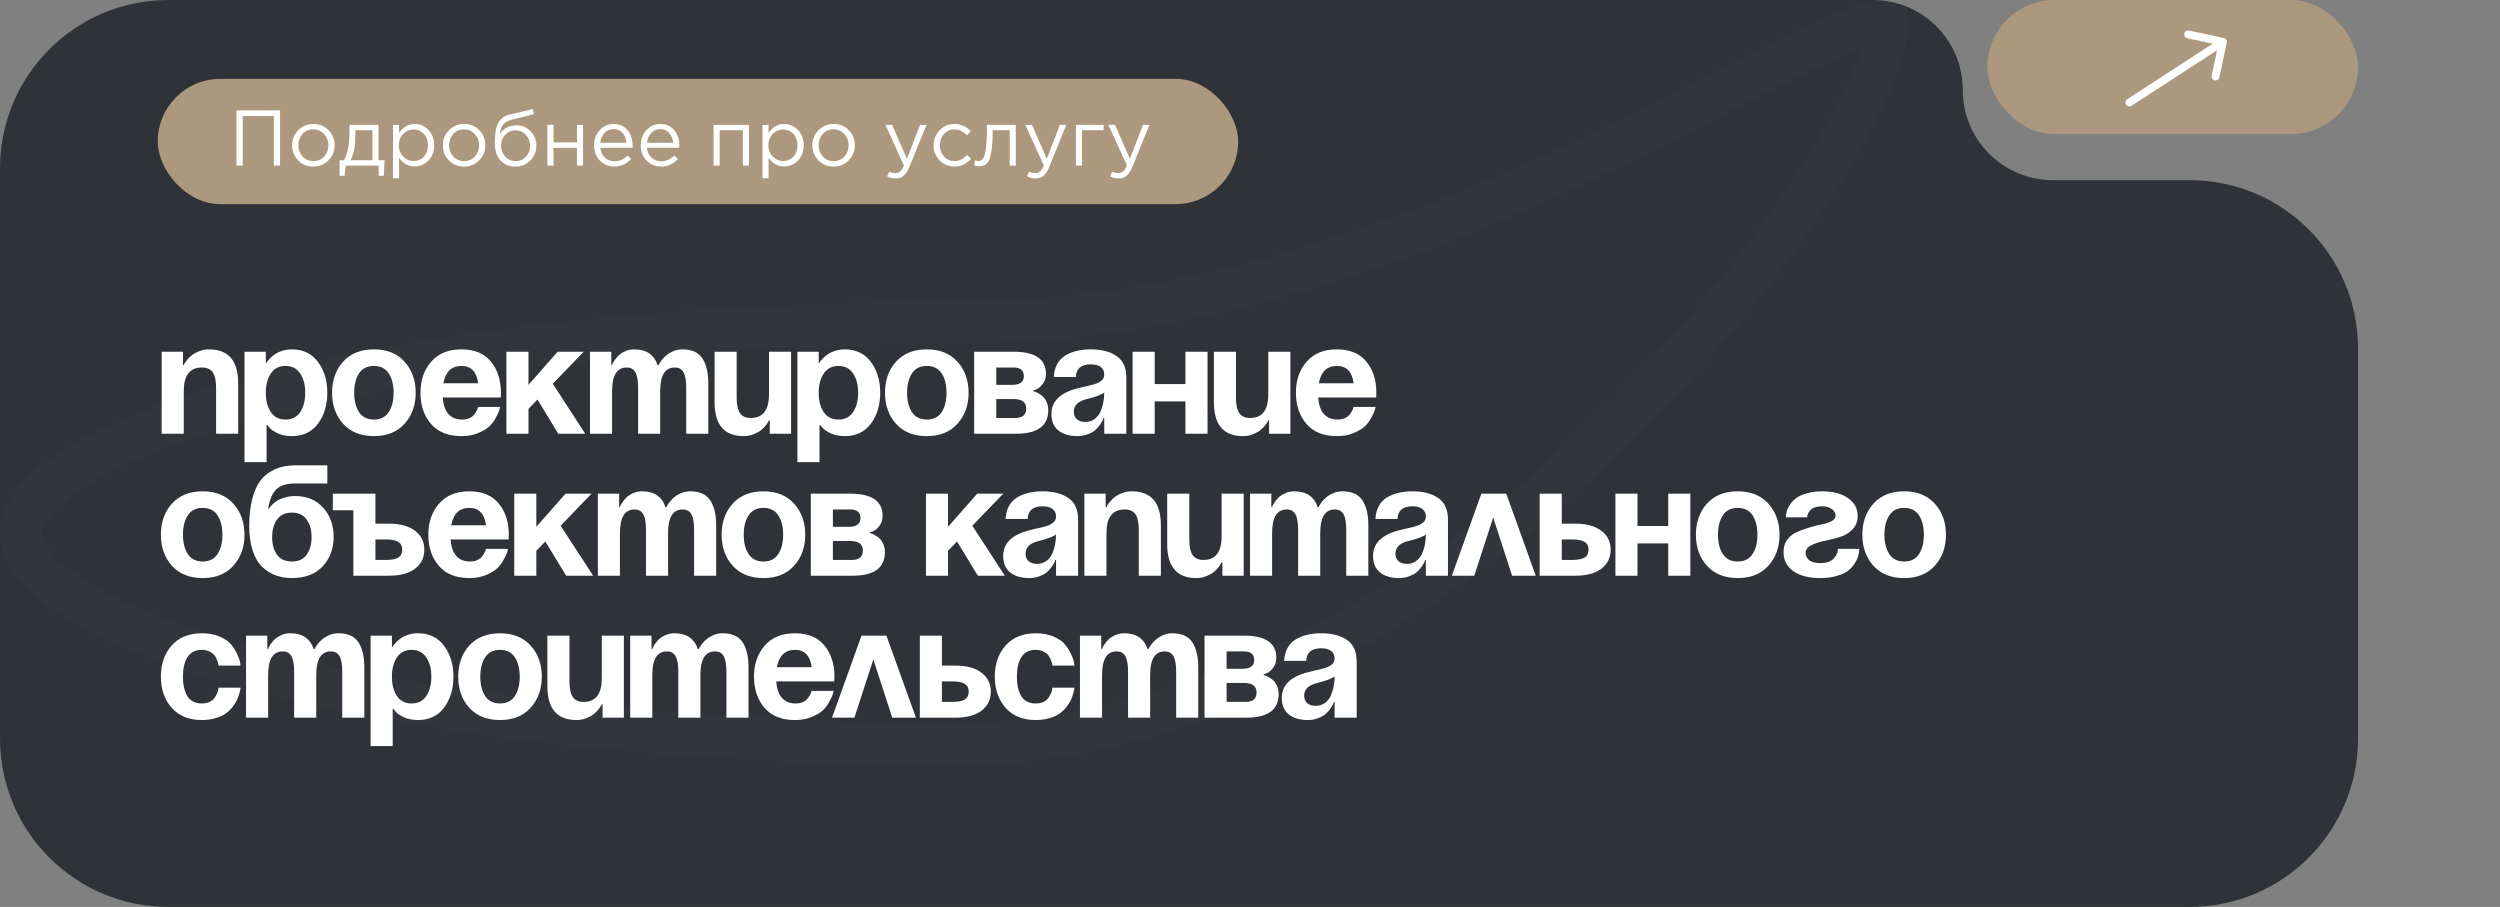 <?xml version="1.0" encoding="UTF-8"?> <svg xmlns="http://www.w3.org/2000/svg" width="317" height="115" viewBox="0 0 317 115" fill="none"><rect x="0" y="0" width="317" height="115" fill="#808080" stroke="none"/><g clip-path="url(#clip0_517_1767)"><path d="M299 93.651V44.195C299 32.404 289.442 22.846 277.651 22.846H260.307C253.998 22.846 248.884 17.732 248.884 11.423C248.884 5.114 243.769 0 237.46 0L21.349 0C9.558 0 0 9.558 0 21.349L0 93.651C0 105.442 9.558 115 21.349 115L277.651 115C289.442 115 299 105.442 299 93.651Z" fill="#2F3337"></path><circle cx="157.446" cy="44.559" r="32.023" fill="#2F3337"></circle><path d="M239.331 3.169C239.331 4.617 238.679 7.181 237.098 10.785C235.556 14.301 233.252 18.538 230.244 23.233C224.231 32.618 215.499 43.684 204.693 54.259C183.014 75.478 153.401 94.331 121 94.331C87.735 94.331 57.706 91.056 36.069 85.805C25.23 83.175 16.646 80.083 10.837 76.749C4.826 73.3 2.669 70.123 2.669 67.633C2.669 65.143 4.826 61.966 10.837 58.517C16.646 55.183 25.23 52.091 36.069 49.461C57.706 44.209 87.735 40.935 121 40.935C155.055 40.935 185.765 27.869 207.74 17.029C211.909 14.972 215.722 13.018 219.177 11.248C224.96 8.285 229.741 5.834 233.51 4.277C234.982 3.669 236.219 3.233 237.235 2.967C238.279 2.694 238.933 2.644 239.296 2.678C239.296 2.678 239.297 2.678 239.297 2.678C239.315 2.784 239.331 2.942 239.331 3.169Z" stroke="#F7F7F7" stroke-opacity="0.02" stroke-width="5.337"></path></g><rect x="20" y="10" width="137" height="15.884" rx="7.942" fill="#AC987E"></rect><path d="M29.99 21V14H35.51V21H34.72V14.72H30.78V21H29.99ZM41.65 20.33C41.13 20.857 40.487 21.12 39.72 21.12C38.953 21.12 38.313 20.857 37.8 20.33C37.293 19.803 37.04 19.167 37.04 18.42C37.04 17.68 37.297 17.047 37.81 16.52C38.33 15.987 38.973 15.72 39.74 15.72C40.507 15.72 41.147 15.983 41.66 16.51C42.173 17.037 42.43 17.673 42.43 18.42C42.43 19.16 42.17 19.797 41.65 20.33ZM39.74 20.43C40.293 20.43 40.747 20.237 41.1 19.85C41.46 19.463 41.64 18.987 41.64 18.42C41.64 17.86 41.453 17.383 41.08 16.99C40.713 16.597 40.26 16.4 39.72 16.4C39.167 16.4 38.713 16.597 38.36 16.99C38.007 17.377 37.83 17.853 37.83 18.42C37.83 18.98 38.013 19.457 38.38 19.85C38.747 20.237 39.2 20.43 39.74 20.43ZM43.065 22.29V20.32H43.625C44.085 19.473 44.315 18.277 44.315 16.73V15.83H47.995V20.32H48.775L48.655 22.29H48.015V21H43.835L43.695 22.29H43.065ZM44.445 20.32H47.225V16.51H45.055V17.23C45.055 18.53 44.852 19.56 44.445 20.32ZM49.831 22.6V15.83H50.601V16.87C51.121 16.103 51.781 15.72 52.581 15.72C53.241 15.72 53.817 15.967 54.311 16.46C54.804 16.947 55.051 17.6 55.051 18.42C55.051 19.227 54.804 19.877 54.311 20.37C53.817 20.863 53.241 21.11 52.581 21.11C51.767 21.11 51.107 20.743 50.601 20.01V22.6H49.831ZM52.441 20.42C52.961 20.42 53.394 20.24 53.741 19.88C54.087 19.513 54.261 19.023 54.261 18.41C54.261 17.817 54.084 17.337 53.731 16.97C53.377 16.597 52.947 16.41 52.441 16.41C51.941 16.41 51.504 16.6 51.131 16.98C50.757 17.36 50.571 17.84 50.571 18.42C50.571 19 50.757 19.48 51.131 19.86C51.504 20.233 51.941 20.42 52.441 20.42ZM60.761 20.33C60.241 20.857 59.598 21.12 58.831 21.12C58.065 21.12 57.425 20.857 56.911 20.33C56.405 19.803 56.151 19.167 56.151 18.42C56.151 17.68 56.408 17.047 56.921 16.52C57.441 15.987 58.085 15.72 58.851 15.72C59.618 15.72 60.258 15.983 60.771 16.51C61.285 17.037 61.541 17.673 61.541 18.42C61.541 19.16 61.281 19.797 60.761 20.33ZM58.851 20.43C59.405 20.43 59.858 20.237 60.211 19.85C60.571 19.463 60.751 18.987 60.751 18.42C60.751 17.86 60.565 17.383 60.191 16.99C59.825 16.597 59.371 16.4 58.831 16.4C58.278 16.4 57.825 16.597 57.471 16.99C57.118 17.377 56.941 17.853 56.941 18.42C56.941 18.98 57.125 19.457 57.491 19.85C57.858 20.237 58.311 20.43 58.851 20.43ZM65.366 21.12C64.573 21.12 63.936 20.86 63.456 20.34C62.983 19.813 62.746 19.103 62.746 18.21C62.746 17.883 62.753 17.607 62.766 17.38C62.779 17.147 62.806 16.89 62.846 16.61C62.886 16.33 62.95 16.09 63.036 15.89C63.123 15.69 63.233 15.493 63.366 15.3C63.506 15.107 63.686 14.943 63.906 14.81C64.126 14.677 64.383 14.577 64.676 14.51L67.556 13.83L67.706 14.48L64.906 15.17C64.386 15.303 64.013 15.517 63.786 15.81C63.566 16.097 63.436 16.497 63.396 17.01C63.836 16.263 64.549 15.89 65.536 15.89C66.216 15.89 66.799 16.143 67.286 16.65C67.773 17.15 68.016 17.753 68.016 18.46C68.016 19.193 67.763 19.82 67.256 20.34C66.749 20.86 66.12 21.12 65.366 21.12ZM65.386 20.43C65.913 20.43 66.35 20.243 66.696 19.87C67.043 19.49 67.216 19.027 67.216 18.48C67.216 17.94 67.036 17.48 66.676 17.1C66.323 16.72 65.886 16.53 65.366 16.53C64.84 16.53 64.403 16.72 64.056 17.1C63.709 17.473 63.536 17.933 63.536 18.48C63.536 19.02 63.713 19.48 64.066 19.86C64.426 20.24 64.866 20.43 65.386 20.43ZM69.411 21V15.83H70.181V18.06H73.161V15.83H73.931V21H73.161V18.74H70.181V21H69.411ZM77.911 21.12C77.184 21.12 76.571 20.87 76.071 20.37C75.578 19.863 75.331 19.213 75.331 18.42C75.331 17.667 75.568 17.03 76.041 16.51C76.514 15.983 77.104 15.72 77.811 15.72C78.551 15.72 79.138 15.98 79.571 16.5C80.004 17.02 80.221 17.673 80.221 18.46C80.221 18.56 80.218 18.65 80.211 18.73H76.111C76.164 19.257 76.361 19.677 76.701 19.99C77.048 20.297 77.458 20.45 77.931 20.45C78.551 20.45 79.094 20.207 79.561 19.72L80.041 20.15C79.461 20.797 78.751 21.12 77.911 21.12ZM76.111 18.11H79.441C79.394 17.61 79.228 17.197 78.941 16.87C78.661 16.537 78.278 16.37 77.791 16.37C77.351 16.37 76.974 16.533 76.661 16.86C76.348 17.187 76.164 17.603 76.111 18.11ZM83.829 21.12C83.102 21.12 82.489 20.87 81.989 20.37C81.496 19.863 81.249 19.213 81.249 18.42C81.249 17.667 81.486 17.03 81.959 16.51C82.432 15.983 83.022 15.72 83.729 15.72C84.469 15.72 85.056 15.98 85.489 16.5C85.922 17.02 86.139 17.673 86.139 18.46C86.139 18.56 86.136 18.65 86.129 18.73H82.029C82.082 19.257 82.279 19.677 82.619 19.99C82.966 20.297 83.376 20.45 83.849 20.45C84.469 20.45 85.012 20.207 85.479 19.72L85.959 20.15C85.379 20.797 84.669 21.12 83.829 21.12ZM82.029 18.11H85.359C85.312 17.61 85.146 17.197 84.859 16.87C84.579 16.537 84.196 16.37 83.709 16.37C83.269 16.37 82.892 16.533 82.579 16.86C82.266 17.187 82.082 17.603 82.029 18.11ZM90.485 21V15.83H94.965V21H94.195V16.51H91.255V21H90.485ZM96.686 22.6V15.83H97.456V16.87C97.976 16.103 98.636 15.72 99.436 15.72C100.096 15.72 100.673 15.967 101.166 16.46C101.66 16.947 101.906 17.6 101.906 18.42C101.906 19.227 101.66 19.877 101.166 20.37C100.673 20.863 100.096 21.11 99.436 21.11C98.623 21.11 97.963 20.743 97.456 20.01V22.6H96.686ZM99.296 20.42C99.816 20.42 100.25 20.24 100.596 19.88C100.943 19.513 101.116 19.023 101.116 18.41C101.116 17.817 100.94 17.337 100.586 16.97C100.233 16.597 99.803 16.41 99.296 16.41C98.796 16.41 98.359 16.6 97.986 16.98C97.613 17.36 97.426 17.84 97.426 18.42C97.426 19 97.613 19.48 97.986 19.86C98.359 20.233 98.796 20.42 99.296 20.42ZM107.617 20.33C107.097 20.857 106.453 21.12 105.687 21.12C104.92 21.12 104.28 20.857 103.767 20.33C103.26 19.803 103.007 19.167 103.007 18.42C103.007 17.68 103.263 17.047 103.777 16.52C104.297 15.987 104.94 15.72 105.707 15.72C106.473 15.72 107.113 15.983 107.627 16.51C108.14 17.037 108.397 17.673 108.397 18.42C108.397 19.16 108.137 19.797 107.617 20.33ZM105.707 20.43C106.26 20.43 106.713 20.237 107.067 19.85C107.427 19.463 107.607 18.987 107.607 18.42C107.607 17.86 107.42 17.383 107.047 16.99C106.68 16.597 106.227 16.4 105.687 16.4C105.133 16.4 104.68 16.597 104.327 16.99C103.973 17.377 103.797 17.853 103.797 18.42C103.797 18.98 103.98 19.457 104.347 19.85C104.713 20.237 105.167 20.43 105.707 20.43ZM113.59 22.63C113.216 22.63 112.85 22.543 112.49 22.37L112.75 21.76C112.996 21.887 113.266 21.95 113.56 21.95C113.793 21.95 113.99 21.877 114.15 21.73C114.31 21.59 114.466 21.34 114.62 20.98L112.27 15.83H113.12L115 20.14L116.66 15.83H117.48L115.31 21.17C115.09 21.697 114.846 22.07 114.58 22.29C114.313 22.517 113.983 22.63 113.59 22.63ZM121.028 21.12C120.281 21.12 119.651 20.857 119.138 20.33C118.631 19.797 118.378 19.16 118.378 18.42C118.378 17.68 118.631 17.047 119.138 16.52C119.651 15.987 120.281 15.72 121.028 15.72C121.828 15.72 122.518 16.027 123.098 16.64L122.608 17.16C122.128 16.653 121.598 16.4 121.018 16.4C120.498 16.4 120.058 16.597 119.698 16.99C119.345 17.377 119.168 17.853 119.168 18.42C119.168 18.98 119.348 19.457 119.708 19.85C120.075 20.237 120.528 20.43 121.068 20.43C121.621 20.43 122.141 20.17 122.628 19.65L123.138 20.12C122.538 20.787 121.835 21.12 121.028 21.12ZM124.161 21.08C123.961 21.08 123.754 21.053 123.541 21L123.631 20.34C123.784 20.387 123.907 20.41 124.001 20.41C124.147 20.41 124.267 20.393 124.361 20.36C124.454 20.32 124.554 20.223 124.661 20.07C124.774 19.91 124.861 19.687 124.921 19.4C124.981 19.113 125.031 18.707 125.071 18.18C125.117 17.653 125.141 17.013 125.141 16.26V15.83H128.801V21H128.031V16.51H125.871V16.63C125.871 17.417 125.841 18.087 125.781 18.64C125.721 19.193 125.644 19.627 125.551 19.94C125.464 20.253 125.341 20.497 125.181 20.67C125.021 20.843 124.864 20.953 124.711 21C124.564 21.053 124.381 21.08 124.161 21.08ZM131.324 22.63C130.951 22.63 130.584 22.543 130.224 22.37L130.484 21.76C130.731 21.887 131.001 21.95 131.294 21.95C131.527 21.95 131.724 21.877 131.884 21.73C132.044 21.59 132.201 21.34 132.354 20.98L130.004 15.83H130.854L132.734 20.14L134.394 15.83H135.214L133.044 21.17C132.824 21.697 132.581 22.07 132.314 22.29C132.047 22.517 131.717 22.63 131.324 22.63ZM136.432 21V15.83H139.942V16.51H137.202V21H136.432ZM141.861 22.63C141.488 22.63 141.121 22.543 140.761 22.37L141.021 21.76C141.268 21.887 141.538 21.95 141.831 21.95C142.065 21.95 142.261 21.877 142.421 21.73C142.581 21.59 142.738 21.34 142.891 20.98L140.541 15.83H141.391L143.271 20.14L144.931 15.83H145.751L143.581 21.17C143.361 21.697 143.118 22.07 142.851 22.29C142.585 22.517 142.255 22.63 141.861 22.63Z" fill="white"></path><path d="M20.5 55V44.6H23.2V46.3H23.3C23.327 46.247 23.36 46.173 23.4 46.08C23.453 45.987 23.573 45.827 23.76 45.6C23.947 45.373 24.153 45.173 24.38 45C24.607 44.827 24.907 44.667 25.28 44.52C25.667 44.373 26.073 44.3 26.5 44.3C28.967 44.3 30.2 45.733 30.2 48.6V55H27.4V49.2C27.4 48.293 27.26 47.633 26.98 47.22C26.7 46.807 26.24 46.6 25.6 46.6C24.067 46.6 23.3 47.6 23.3 49.6V55H20.5ZM31.003 58.6V44.6H33.703V46H33.803C33.83 45.96 33.863 45.9 33.903 45.82C33.956 45.74 34.077 45.607 34.263 45.42C34.45 45.22 34.657 45.047 34.883 44.9C35.11 44.74 35.41 44.6 35.783 44.48C36.17 44.36 36.577 44.3 37.003 44.3C38.43 44.3 39.536 44.833 40.323 45.9C41.11 46.953 41.503 48.253 41.503 49.8C41.503 51.347 41.11 52.653 40.323 53.72C39.536 54.773 38.43 55.3 37.003 55.3C36.35 55.3 35.763 55.187 35.243 54.96C34.736 54.72 34.383 54.48 34.183 54.24L33.903 53.9H33.803V58.6H31.003ZM34.343 47.36C33.916 47.987 33.703 48.8 33.703 49.8C33.703 50.8 33.916 51.62 34.343 52.26C34.77 52.887 35.39 53.2 36.203 53.2C37.017 53.2 37.636 52.887 38.063 52.26C38.49 51.62 38.703 50.8 38.703 49.8C38.703 48.8 38.49 47.987 38.063 47.36C37.636 46.72 37.017 46.4 36.203 46.4C35.39 46.4 34.77 46.72 34.343 47.36ZM45.529 47.34C45.116 47.967 44.909 48.787 44.909 49.8C44.909 50.813 45.116 51.633 45.529 52.26C45.943 52.887 46.569 53.2 47.409 53.2C48.249 53.2 48.876 52.887 49.289 52.26C49.703 51.633 49.909 50.813 49.909 49.8C49.909 48.787 49.703 47.967 49.289 47.34C48.876 46.713 48.249 46.4 47.409 46.4C46.569 46.4 45.943 46.713 45.529 47.34ZM43.509 53.74C42.576 52.7 42.109 51.387 42.109 49.8C42.109 48.213 42.576 46.9 43.509 45.86C44.456 44.82 45.756 44.3 47.409 44.3C49.063 44.3 50.356 44.82 51.289 45.86C52.236 46.9 52.709 48.213 52.709 49.8C52.709 51.387 52.236 52.7 51.289 53.74C50.356 54.78 49.063 55.3 47.409 55.3C45.756 55.3 44.456 54.78 43.509 53.74ZM53.316 49.8C53.316 48.213 53.769 46.9 54.676 45.86C55.582 44.82 56.862 44.3 58.516 44.3C60.156 44.3 61.396 44.813 62.236 45.84C63.089 46.867 63.516 48.187 63.516 49.8L63.496 50.4H56.136C56.282 52.267 57.109 53.2 58.616 53.2C58.936 53.2 59.222 53.147 59.476 53.04C59.729 52.933 59.922 52.8 60.056 52.64C60.189 52.48 60.302 52.32 60.396 52.16C60.489 52 60.549 51.867 60.576 51.76L60.616 51.6H63.416C63.402 51.707 63.369 51.84 63.316 52C63.276 52.16 63.142 52.453 62.916 52.88C62.702 53.307 62.429 53.687 62.096 54.02C61.776 54.34 61.296 54.633 60.656 54.9C60.029 55.167 59.316 55.3 58.516 55.3C56.836 55.3 55.549 54.787 54.656 53.76C53.762 52.72 53.316 51.4 53.316 49.8ZM58.516 46.4C57.262 46.4 56.496 47.133 56.216 48.6H60.636C60.436 47.133 59.729 46.4 58.516 46.4ZM64.212 55V44.6H67.012V48.8L70.712 44.6H74.012L70.092 48.66L74.212 55H70.792L68.152 50.66L67.012 51.84V55H64.212ZM80.912 55V49.2C80.912 48.28 80.799 47.62 80.573 47.22C80.359 46.807 79.986 46.6 79.453 46.6C78.226 46.6 77.612 47.6 77.612 49.6V55H74.812V44.6H77.513V46.3H77.612C77.626 46.247 77.653 46.173 77.692 46.08C77.733 45.987 77.832 45.827 77.993 45.6C78.153 45.373 78.326 45.173 78.513 45C78.713 44.827 78.979 44.667 79.312 44.52C79.659 44.373 80.026 44.3 80.412 44.3C81.959 44.3 82.953 44.973 83.392 46.32L83.412 46.3H83.513C83.539 46.247 83.573 46.173 83.612 46.08C83.666 45.987 83.779 45.827 83.953 45.6C84.139 45.373 84.339 45.173 84.552 45C84.766 44.827 85.046 44.667 85.392 44.52C85.752 44.373 86.126 44.3 86.513 44.3C87.726 44.3 88.579 44.687 89.073 45.46C89.566 46.22 89.812 47.267 89.812 48.6V55H87.013V49.2C87.013 48.28 86.899 47.62 86.672 47.22C86.459 46.807 86.086 46.6 85.552 46.6C84.326 46.6 83.713 47.6 83.713 49.6V55H80.912ZM100.309 44.6V55H97.609V53.3H97.509C97.482 53.353 97.442 53.427 97.389 53.52C97.349 53.613 97.235 53.773 97.049 54C96.862 54.227 96.655 54.427 96.429 54.6C96.202 54.773 95.895 54.933 95.509 55.08C95.135 55.227 94.735 55.3 94.309 55.3C91.842 55.3 90.609 53.867 90.609 51V44.6H93.409V50.4C93.409 51.307 93.549 51.967 93.829 52.38C94.109 52.793 94.569 53 95.209 53C96.742 53 97.509 52 97.509 50V44.6H100.309ZM101.112 58.6V44.6H103.812V46H103.912C103.938 45.96 103.972 45.9 104.012 45.82C104.065 45.74 104.185 45.607 104.372 45.42C104.558 45.22 104.765 45.047 104.992 44.9C105.218 44.74 105.518 44.6 105.892 44.48C106.278 44.36 106.685 44.3 107.112 44.3C108.538 44.3 109.645 44.833 110.432 45.9C111.218 46.953 111.612 48.253 111.612 49.8C111.612 51.347 111.218 52.653 110.432 53.72C109.645 54.773 108.538 55.3 107.112 55.3C106.458 55.3 105.872 55.187 105.352 54.96C104.845 54.72 104.492 54.48 104.292 54.24L104.012 53.9H103.912V58.6H101.112ZM104.452 47.36C104.025 47.987 103.812 48.8 103.812 49.8C103.812 50.8 104.025 51.62 104.452 52.26C104.878 52.887 105.498 53.2 106.312 53.2C107.125 53.2 107.745 52.887 108.172 52.26C108.598 51.62 108.812 50.8 108.812 49.8C108.812 48.8 108.598 47.987 108.172 47.36C107.745 46.72 107.125 46.4 106.312 46.4C105.498 46.4 104.878 46.72 104.452 47.36ZM115.638 47.34C115.225 47.967 115.018 48.787 115.018 49.8C115.018 50.813 115.225 51.633 115.638 52.26C116.051 52.887 116.678 53.2 117.518 53.2C118.358 53.2 118.985 52.887 119.398 52.26C119.811 51.633 120.018 50.813 120.018 49.8C120.018 48.787 119.811 47.967 119.398 47.34C118.985 46.713 118.358 46.4 117.518 46.4C116.678 46.4 116.051 46.713 115.638 47.34ZM113.618 53.74C112.685 52.7 112.218 51.387 112.218 49.8C112.218 48.213 112.685 46.9 113.618 45.86C114.565 44.82 115.865 44.3 117.518 44.3C119.171 44.3 120.465 44.82 121.398 45.86C122.345 46.9 122.818 48.213 122.818 49.8C122.818 51.387 122.345 52.7 121.398 53.74C120.465 54.78 119.171 55.3 117.518 55.3C115.865 55.3 114.565 54.78 113.618 53.74ZM123.524 55V44.6H128.524C131.258 44.6 132.624 45.533 132.624 47.4C132.624 47.907 132.491 48.333 132.224 48.68C131.958 49.027 131.691 49.253 131.424 49.36L131.024 49.5V49.6C131.078 49.613 131.144 49.633 131.224 49.66C131.318 49.687 131.471 49.76 131.684 49.88C131.898 49.987 132.084 50.12 132.244 50.28C132.418 50.44 132.571 50.673 132.704 50.98C132.851 51.287 132.924 51.627 132.924 52C132.924 54 131.558 55 128.824 55H123.524ZM128.524 50.6H126.324V53H128.724C129.658 53 130.124 52.6 130.124 51.8C130.124 51 129.591 50.6 128.524 50.6ZM126.324 48.8H128.324C129.324 48.8 129.824 48.433 129.824 47.7C129.824 46.967 129.391 46.6 128.524 46.6H126.324V48.8ZM136.42 47.8H133.62C133.7 46.56 134.166 45.667 135.02 45.12C135.886 44.573 136.986 44.3 138.32 44.3C139.693 44.3 140.786 44.587 141.6 45.16C142.413 45.72 142.82 46.633 142.82 47.9V55H140.02V53H139.92C139.906 53.067 139.88 53.153 139.84 53.26C139.8 53.353 139.693 53.533 139.52 53.8C139.346 54.067 139.146 54.3 138.92 54.5C138.706 54.7 138.393 54.88 137.98 55.04C137.566 55.213 137.113 55.3 136.62 55.3C135.62 55.3 134.82 55.067 134.22 54.6C133.62 54.12 133.32 53.42 133.32 52.5C133.32 50.887 134.426 49.8 136.64 49.24C136.826 49.187 137.066 49.127 137.36 49.06C137.666 48.993 137.906 48.94 138.08 48.9C138.253 48.86 138.453 48.807 138.68 48.74C138.92 48.673 139.106 48.607 139.24 48.54C139.373 48.46 139.506 48.373 139.64 48.28C139.773 48.187 139.866 48.073 139.92 47.94C139.986 47.807 140.02 47.66 140.02 47.5C140.02 47.087 139.873 46.767 139.58 46.54C139.286 46.313 138.866 46.2 138.32 46.2C137.093 46.2 136.46 46.733 136.42 47.8ZM140.02 49.76C139.726 50.027 138.993 50.307 137.82 50.6C136.713 50.867 136.16 51.4 136.16 52.2C136.16 52.6 136.286 52.92 136.54 53.16C136.806 53.387 137.166 53.5 137.62 53.5C138.073 53.5 138.46 53.38 138.78 53.14C139.113 52.9 139.366 52.587 139.54 52.2C139.713 51.8 139.833 51.4 139.9 51C139.98 50.6 140.02 50.187 140.02 49.76ZM150.313 55V50.9H146.413V55H143.613V44.6H146.413V48.7H150.313V44.6H153.113V55H150.313ZM163.62 44.6V55H160.92V53.3H160.82C160.794 53.353 160.754 53.427 160.7 53.52C160.66 53.613 160.547 53.773 160.36 54C160.174 54.227 159.967 54.427 159.74 54.6C159.514 54.773 159.207 54.933 158.82 55.08C158.447 55.227 158.047 55.3 157.62 55.3C155.154 55.3 153.92 53.867 153.92 51V44.6H156.72V50.4C156.72 51.307 156.86 51.967 157.14 52.38C157.42 52.793 157.88 53 158.52 53C160.054 53 160.82 52 160.82 50V44.6H163.62ZM164.323 49.8C164.323 48.213 164.777 46.9 165.683 45.86C166.59 44.82 167.87 44.3 169.523 44.3C171.163 44.3 172.403 44.813 173.243 45.84C174.097 46.867 174.523 48.187 174.523 49.8L174.503 50.4H167.143C167.29 52.267 168.117 53.2 169.623 53.2C169.943 53.2 170.23 53.147 170.483 53.04C170.737 52.933 170.93 52.8 171.063 52.64C171.197 52.48 171.31 52.32 171.403 52.16C171.497 52 171.557 51.867 171.583 51.76L171.623 51.6H174.423C174.41 51.707 174.377 51.84 174.323 52C174.283 52.16 174.15 52.453 173.923 52.88C173.71 53.307 173.437 53.687 173.103 54.02C172.783 54.34 172.303 54.633 171.663 54.9C171.037 55.167 170.323 55.3 169.523 55.3C167.843 55.3 166.557 54.787 165.663 53.76C164.77 52.72 164.323 51.4 164.323 49.8ZM169.523 46.4C168.27 46.4 167.503 47.133 167.223 48.6H171.643C171.443 47.133 170.737 46.4 169.523 46.4ZM23.82 65.34C23.407 65.967 23.2 66.787 23.2 67.8C23.2 68.813 23.407 69.633 23.82 70.26C24.233 70.887 24.86 71.2 25.7 71.2C26.54 71.2 27.167 70.887 27.58 70.26C27.993 69.633 28.2 68.813 28.2 67.8C28.2 66.787 27.993 65.967 27.58 65.34C27.167 64.713 26.54 64.4 25.7 64.4C24.86 64.4 24.233 64.713 23.82 65.34ZM21.8 71.74C20.867 70.7 20.4 69.387 20.4 67.8C20.4 66.213 20.867 64.9 21.8 63.86C22.747 62.82 24.047 62.3 25.7 62.3C27.353 62.3 28.647 62.82 29.58 63.86C30.527 64.9 31 66.213 31 67.8C31 69.387 30.527 70.7 29.58 71.74C28.647 72.78 27.353 73.3 25.7 73.3C24.047 73.3 22.747 72.78 21.8 71.74ZM35.126 65.88C34.713 66.453 34.506 67.193 34.506 68.1C34.506 69.007 34.713 69.753 35.126 70.34C35.54 70.913 36.166 71.2 37.006 71.2C37.846 71.2 38.473 70.913 38.886 70.34C39.3 69.753 39.506 69.007 39.506 68.1C39.506 67.193 39.3 66.453 38.886 65.88C38.473 65.293 37.846 65 37.006 65C36.166 65 35.54 65.293 35.126 65.88ZM37.006 73.3C36.273 73.3 35.593 73.187 34.966 72.96C34.353 72.733 33.786 72.38 33.266 71.9C32.746 71.407 32.34 70.72 32.046 69.84C31.753 68.947 31.606 67.9 31.606 66.7C31.606 65.407 31.726 64.287 31.966 63.34C32.22 62.38 32.533 61.633 32.906 61.1C33.28 60.553 33.746 60.12 34.306 59.8C34.866 59.467 35.406 59.253 35.926 59.16C36.446 59.053 37.033 59 37.686 59H41.506V61.3H37.446C36.34 61.3 35.533 61.553 35.026 62.06C34.52 62.553 34.18 63.367 34.006 64.5H34.106C34.133 64.46 34.166 64.407 34.206 64.34C34.26 64.26 34.38 64.127 34.566 63.94C34.766 63.753 34.98 63.593 35.206 63.46C35.433 63.313 35.74 63.187 36.126 63.08C36.526 62.96 36.953 62.9 37.406 62.9C38.913 62.9 40.106 63.393 40.986 64.38C41.866 65.367 42.306 66.607 42.306 68.1C42.306 69.58 41.84 70.82 40.906 71.82C39.986 72.807 38.686 73.3 37.006 73.3ZM42.205 64.7V62.6H47.605V66.4H49.305C50.731 66.4 51.838 66.7 52.625 67.3C53.411 67.887 53.805 68.687 53.805 69.7C53.805 70.713 53.411 71.52 52.625 72.12C51.838 72.707 50.731 73 49.305 73H44.805V64.7H42.205ZM48.905 68.4H47.605V71H48.905C49.651 71 50.185 70.9 50.505 70.7C50.838 70.487 51.005 70.153 51.005 69.7C51.005 69.247 50.838 68.92 50.505 68.72C50.185 68.507 49.651 68.4 48.905 68.4ZM54.312 67.8C54.312 66.213 54.765 64.9 55.672 63.86C56.578 62.82 57.858 62.3 59.512 62.3C61.152 62.3 62.392 62.813 63.232 63.84C64.085 64.867 64.512 66.187 64.512 67.8L64.492 68.4H57.132C57.278 70.267 58.105 71.2 59.612 71.2C59.932 71.2 60.218 71.147 60.472 71.04C60.725 70.933 60.918 70.8 61.052 70.64C61.185 70.48 61.298 70.32 61.392 70.16C61.485 70 61.545 69.867 61.572 69.76L61.612 69.6H64.412C64.398 69.707 64.365 69.84 64.312 70C64.272 70.16 64.138 70.453 63.912 70.88C63.698 71.307 63.425 71.687 63.092 72.02C62.772 72.34 62.292 72.633 61.652 72.9C61.025 73.167 60.312 73.3 59.512 73.3C57.832 73.3 56.545 72.787 55.652 71.76C54.758 70.72 54.312 69.4 54.312 67.8ZM59.512 64.4C58.258 64.4 57.492 65.133 57.212 66.6H61.632C61.432 65.133 60.725 64.4 59.512 64.4ZM65.208 73V62.6H68.008V66.8L71.708 62.6H75.008L71.088 66.66L75.208 73H71.788L69.148 68.66L68.008 69.84V73H65.208ZM81.909 73V67.2C81.909 66.28 81.795 65.62 81.569 65.22C81.355 64.807 80.982 64.6 80.449 64.6C79.222 64.6 78.609 65.6 78.609 67.6V73H75.809V62.6H78.509V64.3H78.609C78.622 64.247 78.649 64.173 78.689 64.08C78.729 63.987 78.829 63.827 78.989 63.6C79.149 63.373 79.322 63.173 79.509 63C79.709 62.827 79.975 62.667 80.309 62.52C80.655 62.373 81.022 62.3 81.409 62.3C82.955 62.3 83.949 62.973 84.389 64.32L84.409 64.3H84.509C84.535 64.247 84.569 64.173 84.609 64.08C84.662 63.987 84.775 63.827 84.949 63.6C85.135 63.373 85.335 63.173 85.549 63C85.762 62.827 86.042 62.667 86.389 62.52C86.749 62.373 87.122 62.3 87.509 62.3C88.722 62.3 89.575 62.687 90.069 63.46C90.562 64.22 90.809 65.267 90.809 66.6V73H88.009V67.2C88.009 66.28 87.895 65.62 87.669 65.22C87.455 64.807 87.082 64.6 86.549 64.6C85.322 64.6 84.709 65.6 84.709 67.6V73H81.909ZM94.925 65.34C94.511 65.967 94.305 66.787 94.305 67.8C94.305 68.813 94.511 69.633 94.925 70.26C95.338 70.887 95.965 71.2 96.805 71.2C97.645 71.2 98.271 70.887 98.685 70.26C99.098 69.633 99.305 68.813 99.305 67.8C99.305 66.787 99.098 65.967 98.685 65.34C98.271 64.713 97.645 64.4 96.805 64.4C95.965 64.4 95.338 64.713 94.925 65.34ZM92.905 71.74C91.971 70.7 91.505 69.387 91.505 67.8C91.505 66.213 91.971 64.9 92.905 63.86C93.851 62.82 95.151 62.3 96.805 62.3C98.458 62.3 99.751 62.82 100.685 63.86C101.631 64.9 102.105 66.213 102.105 67.8C102.105 69.387 101.631 70.7 100.685 71.74C99.751 72.78 98.458 73.3 96.805 73.3C95.151 73.3 93.851 72.78 92.905 71.74ZM102.811 73V62.6H107.811C110.544 62.6 111.911 63.533 111.911 65.4C111.911 65.907 111.778 66.333 111.511 66.68C111.244 67.027 110.978 67.253 110.711 67.36L110.311 67.5V67.6C110.364 67.613 110.431 67.633 110.511 67.66C110.604 67.687 110.758 67.76 110.971 67.88C111.184 67.987 111.371 68.12 111.531 68.28C111.704 68.44 111.858 68.673 111.991 68.98C112.138 69.287 112.211 69.627 112.211 70C112.211 72 110.844 73 108.111 73H102.811ZM107.811 68.6H105.611V71H108.011C108.944 71 109.411 70.6 109.411 69.8C109.411 69 108.878 68.6 107.811 68.6ZM105.611 66.8H107.611C108.611 66.8 109.111 66.433 109.111 65.7C109.111 64.967 108.678 64.6 107.811 64.6H105.611V66.8ZM117.411 73V62.6H120.211V66.8L123.911 62.6H127.211L123.291 66.66L127.411 73H123.991L121.351 68.66L120.211 69.84V73H117.411ZM130.306 65.8H127.506C127.586 64.56 128.053 63.667 128.906 63.12C129.773 62.573 130.873 62.3 132.206 62.3C133.58 62.3 134.673 62.587 135.486 63.16C136.3 63.72 136.706 64.633 136.706 65.9V73H133.906V71H133.806C133.793 71.067 133.766 71.153 133.726 71.26C133.686 71.353 133.58 71.533 133.406 71.8C133.233 72.067 133.033 72.3 132.806 72.5C132.593 72.7 132.28 72.88 131.866 73.04C131.453 73.213 131 73.3 130.506 73.3C129.506 73.3 128.706 73.067 128.106 72.6C127.506 72.12 127.206 71.42 127.206 70.5C127.206 68.887 128.313 67.8 130.526 67.24C130.713 67.187 130.953 67.127 131.246 67.06C131.553 66.993 131.793 66.94 131.966 66.9C132.14 66.86 132.34 66.807 132.566 66.74C132.806 66.673 132.993 66.607 133.126 66.54C133.26 66.46 133.393 66.373 133.526 66.28C133.66 66.187 133.753 66.073 133.806 65.94C133.873 65.807 133.906 65.66 133.906 65.5C133.906 65.087 133.76 64.767 133.466 64.54C133.173 64.313 132.753 64.2 132.206 64.2C130.98 64.2 130.346 64.733 130.306 65.8ZM133.906 67.76C133.613 68.027 132.88 68.307 131.706 68.6C130.6 68.867 130.046 69.4 130.046 70.2C130.046 70.6 130.173 70.92 130.426 71.16C130.693 71.387 131.053 71.5 131.506 71.5C131.96 71.5 132.346 71.38 132.666 71.14C133 70.9 133.253 70.587 133.426 70.2C133.6 69.8 133.72 69.4 133.786 69C133.866 68.6 133.906 68.187 133.906 67.76ZM137.499 73V62.6H140.199V64.3H140.299C140.326 64.247 140.359 64.173 140.399 64.08C140.453 63.987 140.573 63.827 140.759 63.6C140.946 63.373 141.153 63.173 141.379 63C141.606 62.827 141.906 62.667 142.279 62.52C142.666 62.373 143.073 62.3 143.499 62.3C145.966 62.3 147.199 63.733 147.199 66.6V73H144.399V67.2C144.399 66.293 144.259 65.633 143.979 65.22C143.699 64.807 143.239 64.6 142.599 64.6C141.066 64.6 140.299 65.6 140.299 67.6V73H137.499ZM157.702 62.6V73H155.002V71.3H154.902C154.876 71.353 154.836 71.427 154.782 71.52C154.742 71.613 154.629 71.773 154.442 72C154.256 72.227 154.049 72.427 153.822 72.6C153.596 72.773 153.289 72.933 152.902 73.08C152.529 73.227 152.129 73.3 151.702 73.3C149.236 73.3 148.002 71.867 148.002 69V62.6H150.802V68.4C150.802 69.307 150.942 69.967 151.222 70.38C151.502 70.793 151.962 71 152.602 71C154.136 71 154.902 70 154.902 68V62.6H157.702ZM164.605 73V67.2C164.605 66.28 164.492 65.62 164.265 65.22C164.052 64.807 163.679 64.6 163.145 64.6C161.919 64.6 161.305 65.6 161.305 67.6V73H158.505V62.6H161.205V64.3H161.305C161.319 64.247 161.345 64.173 161.385 64.08C161.425 63.987 161.525 63.827 161.685 63.6C161.845 63.373 162.019 63.173 162.205 63C162.405 62.827 162.672 62.667 163.005 62.52C163.352 62.373 163.719 62.3 164.105 62.3C165.652 62.3 166.645 62.973 167.085 64.32L167.105 64.3H167.205C167.232 64.247 167.265 64.173 167.305 64.08C167.359 63.987 167.472 63.827 167.645 63.6C167.832 63.373 168.032 63.173 168.245 63C168.459 62.827 168.739 62.667 169.085 62.52C169.445 62.373 169.819 62.3 170.205 62.3C171.419 62.3 172.272 62.687 172.765 63.46C173.259 64.22 173.505 65.267 173.505 66.6V73H170.705V67.2C170.705 66.28 170.592 65.62 170.365 65.22C170.152 64.807 169.779 64.6 169.245 64.6C168.019 64.6 167.405 65.6 167.405 67.6V73H164.605ZM177.202 65.8H174.402C174.482 64.56 174.948 63.667 175.802 63.12C176.668 62.573 177.768 62.3 179.102 62.3C180.475 62.3 181.568 62.587 182.382 63.16C183.195 63.72 183.602 64.633 183.602 65.9V73H180.802V71H180.702C180.688 71.067 180.662 71.153 180.622 71.26C180.582 71.353 180.475 71.533 180.302 71.8C180.128 72.067 179.928 72.3 179.702 72.5C179.488 72.7 179.175 72.88 178.762 73.04C178.348 73.213 177.895 73.3 177.402 73.3C176.402 73.3 175.602 73.067 175.002 72.6C174.402 72.12 174.102 71.42 174.102 70.5C174.102 68.887 175.208 67.8 177.422 67.24C177.608 67.187 177.848 67.127 178.142 67.06C178.448 66.993 178.688 66.94 178.862 66.9C179.035 66.86 179.235 66.807 179.462 66.74C179.702 66.673 179.888 66.607 180.022 66.54C180.155 66.46 180.288 66.373 180.422 66.28C180.555 66.187 180.648 66.073 180.702 65.94C180.768 65.807 180.802 65.66 180.802 65.5C180.802 65.087 180.655 64.767 180.362 64.54C180.068 64.313 179.648 64.2 179.102 64.2C177.875 64.2 177.242 64.733 177.202 65.8ZM180.802 67.76C180.508 68.027 179.775 68.307 178.602 68.6C177.495 68.867 176.942 69.4 176.942 70.2C176.942 70.6 177.068 70.92 177.322 71.16C177.588 71.387 177.948 71.5 178.402 71.5C178.855 71.5 179.242 71.38 179.562 71.14C179.895 70.9 180.148 70.587 180.322 70.2C180.495 69.8 180.615 69.4 180.682 69C180.762 68.6 180.802 68.187 180.802 67.76ZM184.095 73L187.835 62.6H190.995L194.735 73H191.735L189.335 65.62L186.935 73H184.095ZM195.23 73V62.6H198.03V66.4H199.73C201.156 66.4 202.263 66.7 203.05 67.3C203.836 67.887 204.23 68.687 204.23 69.7C204.23 70.713 203.836 71.52 203.05 72.12C202.263 72.707 201.156 73 199.73 73H195.23ZM199.33 68.4H198.03V71H199.33C200.076 71 200.61 70.9 200.93 70.7C201.263 70.487 201.43 70.153 201.43 69.7C201.43 69.247 201.263 68.92 200.93 68.72C200.61 68.507 200.076 68.4 199.33 68.4ZM211.534 73V68.9H207.634V73H204.834V62.6H207.634V66.7H211.534V62.6H214.334V73H211.534ZM218.462 65.34C218.049 65.967 217.842 66.787 217.842 67.8C217.842 68.813 218.049 69.633 218.462 70.26C218.876 70.887 219.502 71.2 220.342 71.2C221.182 71.2 221.809 70.887 222.222 70.26C222.636 69.633 222.842 68.813 222.842 67.8C222.842 66.787 222.636 65.967 222.222 65.34C221.809 64.713 221.182 64.4 220.342 64.4C219.502 64.4 218.876 64.713 218.462 65.34ZM216.442 71.74C215.509 70.7 215.042 69.387 215.042 67.8C215.042 66.213 215.509 64.9 216.442 63.86C217.389 62.82 218.689 62.3 220.342 62.3C221.996 62.3 223.289 62.82 224.222 63.86C225.169 64.9 225.642 66.213 225.642 67.8C225.642 69.387 225.169 70.7 224.222 71.74C223.289 72.78 221.996 73.3 220.342 73.3C218.689 73.3 217.389 72.78 216.442 71.74ZM233.051 69.6H235.751C235.751 69.88 235.711 70.167 235.631 70.46C235.564 70.74 235.417 71.06 235.191 71.42C234.977 71.767 234.697 72.08 234.351 72.36C234.004 72.627 233.524 72.847 232.911 73.02C232.311 73.207 231.624 73.3 230.851 73.3C229.371 73.3 228.217 73.007 227.391 72.42C226.564 71.82 226.151 71.013 226.151 70C226.151 69.387 226.311 68.86 226.631 68.42C226.964 67.98 227.371 67.66 227.851 67.46C228.344 67.247 228.877 67.053 229.451 66.88C230.024 66.707 230.551 66.573 231.031 66.48C231.524 66.387 231.931 66.253 232.251 66.08C232.584 65.893 232.751 65.667 232.751 65.4C232.751 65.067 232.597 64.787 232.291 64.56C231.997 64.32 231.584 64.2 231.051 64.2C230.691 64.2 230.377 64.247 230.111 64.34C229.857 64.433 229.671 64.553 229.551 64.7C229.431 64.833 229.337 64.973 229.271 65.12C229.204 65.253 229.164 65.367 229.151 65.46V65.6H226.451C226.451 65.36 226.484 65.113 226.551 64.86C226.617 64.607 226.751 64.327 226.951 64.02C227.151 63.7 227.411 63.42 227.731 63.18C228.064 62.927 228.517 62.72 229.091 62.56C229.664 62.387 230.317 62.3 231.051 62.3C232.424 62.3 233.517 62.587 234.331 63.16C235.144 63.733 235.551 64.48 235.551 65.4C235.551 66.12 235.324 66.707 234.871 67.16C234.417 67.613 233.864 67.933 233.211 68.12C232.571 68.307 231.924 68.467 231.271 68.6C230.631 68.733 230.084 68.92 229.631 69.16C229.177 69.387 228.951 69.7 228.951 70.1C228.951 70.46 229.097 70.767 229.391 71.02C229.684 71.273 230.171 71.4 230.851 71.4C231.264 71.4 231.617 71.34 231.911 71.22C232.217 71.087 232.437 70.933 232.571 70.76C232.717 70.587 232.831 70.413 232.911 70.24C232.991 70.067 233.031 69.92 233.031 69.8L233.051 69.6ZM239.566 65.34C239.153 65.967 238.946 66.787 238.946 67.8C238.946 68.813 239.153 69.633 239.566 70.26C239.979 70.887 240.606 71.2 241.446 71.2C242.286 71.2 242.913 70.887 243.326 70.26C243.739 69.633 243.946 68.813 243.946 67.8C243.946 66.787 243.739 65.967 243.326 65.34C242.913 64.713 242.286 64.4 241.446 64.4C240.606 64.4 239.979 64.713 239.566 65.34ZM237.546 71.74C236.613 70.7 236.146 69.387 236.146 67.8C236.146 66.213 236.613 64.9 237.546 63.86C238.493 62.82 239.793 62.3 241.446 62.3C243.099 62.3 244.393 62.82 245.326 63.86C246.273 64.9 246.746 66.213 246.746 67.8C246.746 69.387 246.273 70.7 245.326 71.74C244.393 72.78 243.099 73.3 241.446 73.3C239.793 73.3 238.493 72.78 237.546 71.74ZM21.76 89.74C20.853 88.7 20.4 87.387 20.4 85.8C20.4 84.213 20.853 82.9 21.76 81.86C22.68 80.82 23.96 80.3 25.6 80.3C26.453 80.3 27.207 80.44 27.86 80.72C28.513 81 29 81.34 29.32 81.74C29.64 82.14 29.893 82.547 30.08 82.96C30.28 83.36 30.4 83.7 30.44 83.98L30.5 84.4H27.7C27.7 84.347 27.693 84.273 27.68 84.18C27.667 84.087 27.613 83.927 27.52 83.7C27.44 83.473 27.333 83.273 27.2 83.1C27.067 82.927 26.86 82.767 26.58 82.62C26.3 82.473 25.973 82.4 25.6 82.4C24.76 82.4 24.147 82.713 23.76 83.34C23.387 83.953 23.2 84.773 23.2 85.8C23.2 86.827 23.387 87.653 23.76 88.28C24.147 88.893 24.76 89.2 25.6 89.2C25.973 89.2 26.3 89.133 26.58 89C26.86 88.853 27.067 88.687 27.2 88.5C27.333 88.3 27.44 88.107 27.52 87.92C27.613 87.72 27.667 87.547 27.68 87.4L27.7 87.2H30.5C30.5 87.253 30.493 87.333 30.48 87.44C30.467 87.533 30.413 87.727 30.32 88.02C30.24 88.3 30.14 88.567 30.02 88.82C29.9 89.073 29.713 89.36 29.46 89.68C29.207 90 28.913 90.273 28.58 90.5C28.26 90.727 27.84 90.913 27.32 91.06C26.8 91.22 26.227 91.3 25.6 91.3C23.96 91.3 22.68 90.78 21.76 89.74ZM37.298 91V85.2C37.298 84.28 37.185 83.62 36.958 83.22C36.745 82.807 36.372 82.6 35.838 82.6C34.612 82.6 33.998 83.6 33.998 85.6V91H31.198V80.6H33.898V82.3H33.998C34.012 82.247 34.038 82.173 34.078 82.08C34.118 81.987 34.218 81.827 34.378 81.6C34.538 81.373 34.712 81.173 34.898 81C35.098 80.827 35.365 80.667 35.698 80.52C36.045 80.373 36.412 80.3 36.798 80.3C38.345 80.3 39.338 80.973 39.778 82.32L39.798 82.3H39.898C39.925 82.247 39.958 82.173 39.998 82.08C40.052 81.987 40.165 81.827 40.338 81.6C40.525 81.373 40.725 81.173 40.938 81C41.152 80.827 41.432 80.667 41.778 80.52C42.138 80.373 42.512 80.3 42.898 80.3C44.112 80.3 44.965 80.687 45.458 81.46C45.952 82.22 46.198 83.267 46.198 84.6V91H43.398V85.2C43.398 84.28 43.285 83.62 43.058 83.22C42.845 82.807 42.472 82.6 41.938 82.6C40.712 82.6 40.098 83.6 40.098 85.6V91H37.298ZM46.995 94.6V80.6H49.694V82H49.794C49.821 81.96 49.855 81.9 49.895 81.82C49.948 81.74 50.068 81.607 50.255 81.42C50.441 81.22 50.648 81.047 50.874 80.9C51.101 80.74 51.401 80.6 51.775 80.48C52.161 80.36 52.568 80.3 52.995 80.3C54.421 80.3 55.528 80.833 56.315 81.9C57.101 82.953 57.495 84.253 57.495 85.8C57.495 87.347 57.101 88.653 56.315 89.72C55.528 90.773 54.421 91.3 52.995 91.3C52.341 91.3 51.755 91.187 51.234 90.96C50.728 90.72 50.374 90.48 50.175 90.24L49.895 89.9H49.794V94.6H46.995ZM50.334 83.36C49.908 83.987 49.694 84.8 49.694 85.8C49.694 86.8 49.908 87.62 50.334 88.26C50.761 88.887 51.381 89.2 52.194 89.2C53.008 89.2 53.628 88.887 54.054 88.26C54.481 87.62 54.694 86.8 54.694 85.8C54.694 84.8 54.481 83.987 54.054 83.36C53.628 82.72 53.008 82.4 52.194 82.4C51.381 82.4 50.761 82.72 50.334 83.36ZM61.521 83.34C61.107 83.967 60.901 84.787 60.901 85.8C60.901 86.813 61.107 87.633 61.521 88.26C61.934 88.887 62.561 89.2 63.401 89.2C64.241 89.2 64.867 88.887 65.281 88.26C65.694 87.633 65.901 86.813 65.901 85.8C65.901 84.787 65.694 83.967 65.281 83.34C64.867 82.713 64.241 82.4 63.401 82.4C62.561 82.4 61.934 82.713 61.521 83.34ZM59.501 89.74C58.567 88.7 58.101 87.387 58.101 85.8C58.101 84.213 58.567 82.9 59.501 81.86C60.447 80.82 61.747 80.3 63.401 80.3C65.054 80.3 66.347 80.82 67.281 81.86C68.227 82.9 68.701 84.213 68.701 85.8C68.701 87.387 68.227 88.7 67.281 89.74C66.347 90.78 65.054 91.3 63.401 91.3C61.747 91.3 60.447 90.78 59.501 89.74ZM79.107 80.6V91H76.407V89.3H76.307C76.28 89.353 76.24 89.427 76.187 89.52C76.147 89.613 76.034 89.773 75.847 90C75.66 90.227 75.454 90.427 75.227 90.6C75 90.773 74.694 90.933 74.307 91.08C73.934 91.227 73.534 91.3 73.107 91.3C70.64 91.3 69.407 89.867 69.407 87V80.6H72.207V86.4C72.207 87.307 72.347 87.967 72.627 88.38C72.907 88.793 73.367 89 74.007 89C75.54 89 76.307 88 76.307 86V80.6H79.107ZM86.01 91V85.2C86.01 84.28 85.897 83.62 85.67 83.22C85.457 82.807 85.084 82.6 84.55 82.6C83.323 82.6 82.71 83.6 82.71 85.6V91H79.91V80.6H82.61V82.3H82.71C82.724 82.247 82.75 82.173 82.79 82.08C82.83 81.987 82.93 81.827 83.09 81.6C83.25 81.373 83.424 81.173 83.61 81C83.81 80.827 84.077 80.667 84.41 80.52C84.757 80.373 85.124 80.3 85.51 80.3C87.057 80.3 88.05 80.973 88.49 82.32L88.51 82.3H88.61C88.637 82.247 88.67 82.173 88.71 82.08C88.763 81.987 88.877 81.827 89.05 81.6C89.237 81.373 89.437 81.173 89.65 81C89.864 80.827 90.144 80.667 90.49 80.52C90.85 80.373 91.224 80.3 91.61 80.3C92.823 80.3 93.677 80.687 94.17 81.46C94.663 82.22 94.91 83.267 94.91 84.6V91H92.11V85.2C92.11 84.28 91.997 83.62 91.77 83.22C91.557 82.807 91.183 82.6 90.65 82.6C89.424 82.6 88.81 83.6 88.81 85.6V91H86.01ZM95.606 85.8C95.606 84.213 96.06 82.9 96.966 81.86C97.873 80.82 99.153 80.3 100.806 80.3C102.446 80.3 103.686 80.813 104.526 81.84C105.38 82.867 105.806 84.187 105.806 85.8L105.786 86.4H98.426C98.573 88.267 99.4 89.2 100.906 89.2C101.226 89.2 101.513 89.147 101.766 89.04C102.02 88.933 102.213 88.8 102.346 88.64C102.48 88.48 102.593 88.32 102.686 88.16C102.78 88 102.84 87.867 102.866 87.76L102.906 87.6H105.706C105.693 87.707 105.66 87.84 105.606 88C105.566 88.16 105.433 88.453 105.206 88.88C104.993 89.307 104.72 89.687 104.386 90.02C104.066 90.34 103.586 90.633 102.946 90.9C102.32 91.167 101.606 91.3 100.806 91.3C99.126 91.3 97.84 90.787 96.946 89.76C96.053 88.72 95.606 87.4 95.606 85.8ZM100.806 82.4C99.553 82.4 98.786 83.133 98.506 84.6H102.926C102.726 83.133 102.02 82.4 100.806 82.4ZM105.499 91L109.239 80.6H112.399L116.139 91H113.139L110.739 83.62L108.339 91H105.499ZM116.634 91V80.6H119.434V84.4H121.134C122.561 84.4 123.668 84.7 124.454 85.3C125.241 85.887 125.634 86.687 125.634 87.7C125.634 88.713 125.241 89.52 124.454 90.12C123.668 90.707 122.561 91 121.134 91H116.634ZM120.734 86.4H119.434V89H120.734C121.481 89 122.014 88.9 122.334 88.7C122.668 88.487 122.834 88.153 122.834 87.7C122.834 87.247 122.668 86.92 122.334 86.72C122.014 86.507 121.481 86.4 120.734 86.4ZM127.499 89.74C126.592 88.7 126.139 87.387 126.139 85.8C126.139 84.213 126.592 82.9 127.499 81.86C128.419 80.82 129.699 80.3 131.339 80.3C132.192 80.3 132.946 80.44 133.599 80.72C134.252 81 134.739 81.34 135.059 81.74C135.379 82.14 135.632 82.547 135.819 82.96C136.019 83.36 136.139 83.7 136.179 83.98L136.239 84.4H133.439C133.439 84.347 133.432 84.273 133.419 84.18C133.406 84.087 133.352 83.927 133.259 83.7C133.179 83.473 133.072 83.273 132.939 83.1C132.806 82.927 132.599 82.767 132.319 82.62C132.039 82.473 131.712 82.4 131.339 82.4C130.499 82.4 129.886 82.713 129.499 83.34C129.126 83.953 128.939 84.773 128.939 85.8C128.939 86.827 129.126 87.653 129.499 88.28C129.886 88.893 130.499 89.2 131.339 89.2C131.712 89.2 132.039 89.133 132.319 89C132.599 88.853 132.806 88.687 132.939 88.5C133.072 88.3 133.179 88.107 133.259 87.92C133.352 87.72 133.406 87.547 133.419 87.4L133.439 87.2H136.239C136.239 87.253 136.232 87.333 136.219 87.44C136.206 87.533 136.152 87.727 136.059 88.02C135.979 88.3 135.879 88.567 135.759 88.82C135.639 89.073 135.452 89.36 135.199 89.68C134.946 90 134.652 90.273 134.319 90.5C133.999 90.727 133.579 90.913 133.059 91.06C132.539 91.22 131.966 91.3 131.339 91.3C129.699 91.3 128.419 90.78 127.499 89.74ZM143.038 91V85.2C143.038 84.28 142.924 83.62 142.698 83.22C142.484 82.807 142.111 82.6 141.577 82.6C140.351 82.6 139.738 83.6 139.738 85.6V91H136.938V80.6H139.638V82.3H139.738C139.751 82.247 139.778 82.173 139.818 82.08C139.858 81.987 139.958 81.827 140.118 81.6C140.278 81.373 140.451 81.173 140.638 81C140.838 80.827 141.104 80.667 141.438 80.52C141.784 80.373 142.151 80.3 142.538 80.3C144.084 80.3 145.078 80.973 145.518 82.32L145.538 82.3H145.638C145.664 82.247 145.698 82.173 145.738 82.08C145.791 81.987 145.904 81.827 146.078 81.6C146.264 81.373 146.464 81.173 146.678 81C146.891 80.827 147.171 80.667 147.518 80.52C147.878 80.373 148.251 80.3 148.638 80.3C149.851 80.3 150.704 80.687 151.198 81.46C151.691 82.22 151.938 83.267 151.938 84.6V91H149.138V85.2C149.138 84.28 149.024 83.62 148.798 83.22C148.584 82.807 148.211 82.6 147.678 82.6C146.451 82.6 145.838 83.6 145.838 85.6V91H143.038ZM152.734 91V80.6H157.734C160.467 80.6 161.834 81.533 161.834 83.4C161.834 83.907 161.7 84.333 161.434 84.68C161.167 85.027 160.9 85.253 160.634 85.36L160.234 85.5V85.6C160.287 85.613 160.354 85.633 160.434 85.66C160.527 85.687 160.68 85.76 160.894 85.88C161.107 85.987 161.294 86.12 161.454 86.28C161.627 86.44 161.78 86.673 161.914 86.98C162.06 87.287 162.134 87.627 162.134 88C162.134 90 160.767 91 158.034 91H152.734ZM157.734 86.6H155.534V89H157.934C158.867 89 159.334 88.6 159.334 87.8C159.334 87 158.8 86.6 157.734 86.6ZM155.534 84.8H157.534C158.534 84.8 159.034 84.433 159.034 83.7C159.034 82.967 158.6 82.6 157.734 82.6H155.534V84.8ZM165.629 83.8H162.829C162.909 82.56 163.376 81.667 164.229 81.12C165.096 80.573 166.196 80.3 167.529 80.3C168.902 80.3 169.996 80.587 170.809 81.16C171.622 81.72 172.029 82.633 172.029 83.9V91H169.229V89H169.129C169.116 89.067 169.089 89.153 169.049 89.26C169.009 89.353 168.902 89.533 168.729 89.8C168.556 90.067 168.356 90.3 168.129 90.5C167.916 90.7 167.602 90.88 167.189 91.04C166.776 91.213 166.322 91.3 165.829 91.3C164.829 91.3 164.029 91.067 163.429 90.6C162.829 90.12 162.529 89.42 162.529 88.5C162.529 86.887 163.636 85.8 165.849 85.24C166.036 85.187 166.276 85.127 166.569 85.06C166.876 84.993 167.116 84.94 167.289 84.9C167.462 84.86 167.662 84.807 167.889 84.74C168.129 84.673 168.316 84.607 168.449 84.54C168.582 84.46 168.716 84.373 168.849 84.28C168.982 84.187 169.076 84.073 169.129 83.94C169.196 83.807 169.229 83.66 169.229 83.5C169.229 83.087 169.082 82.767 168.789 82.54C168.496 82.313 168.076 82.2 167.529 82.2C166.302 82.2 165.669 82.733 165.629 83.8ZM169.229 85.76C168.936 86.027 168.202 86.307 167.029 86.6C165.922 86.867 165.369 87.4 165.369 88.2C165.369 88.6 165.496 88.92 165.749 89.16C166.016 89.387 166.376 89.5 166.829 89.5C167.282 89.5 167.669 89.38 167.989 89.14C168.322 88.9 168.576 88.587 168.749 88.2C168.922 87.8 169.042 87.4 169.109 87C169.189 86.6 169.229 86.187 169.229 85.76Z" fill="white"></path><rect x="252" width="47" height="17" rx="8.5" fill="#AC987E"></rect><path d="M269.728 12.581C269.496 12.731 269.43 13.041 269.581 13.272C269.731 13.504 270.041 13.57 270.272 13.419L269.728 12.581ZM282.35 5.402C282.407 5.131 282.235 4.866 281.965 4.809L277.563 3.873C277.293 3.816 277.027 3.988 276.97 4.258C276.912 4.528 277.085 4.794 277.355 4.851L281.268 5.683L280.436 9.595C280.379 9.865 280.551 10.131 280.821 10.188C281.091 10.246 281.357 10.073 281.414 9.803L282.35 5.402ZM270.272 13.419L282.133 5.717L281.588 4.878L269.728 12.581L270.272 13.419Z" fill="white"></path><defs><clipPath id="clip0_517_1767"><rect width="300" height="115" fill="white"></rect></clipPath></defs></svg> 